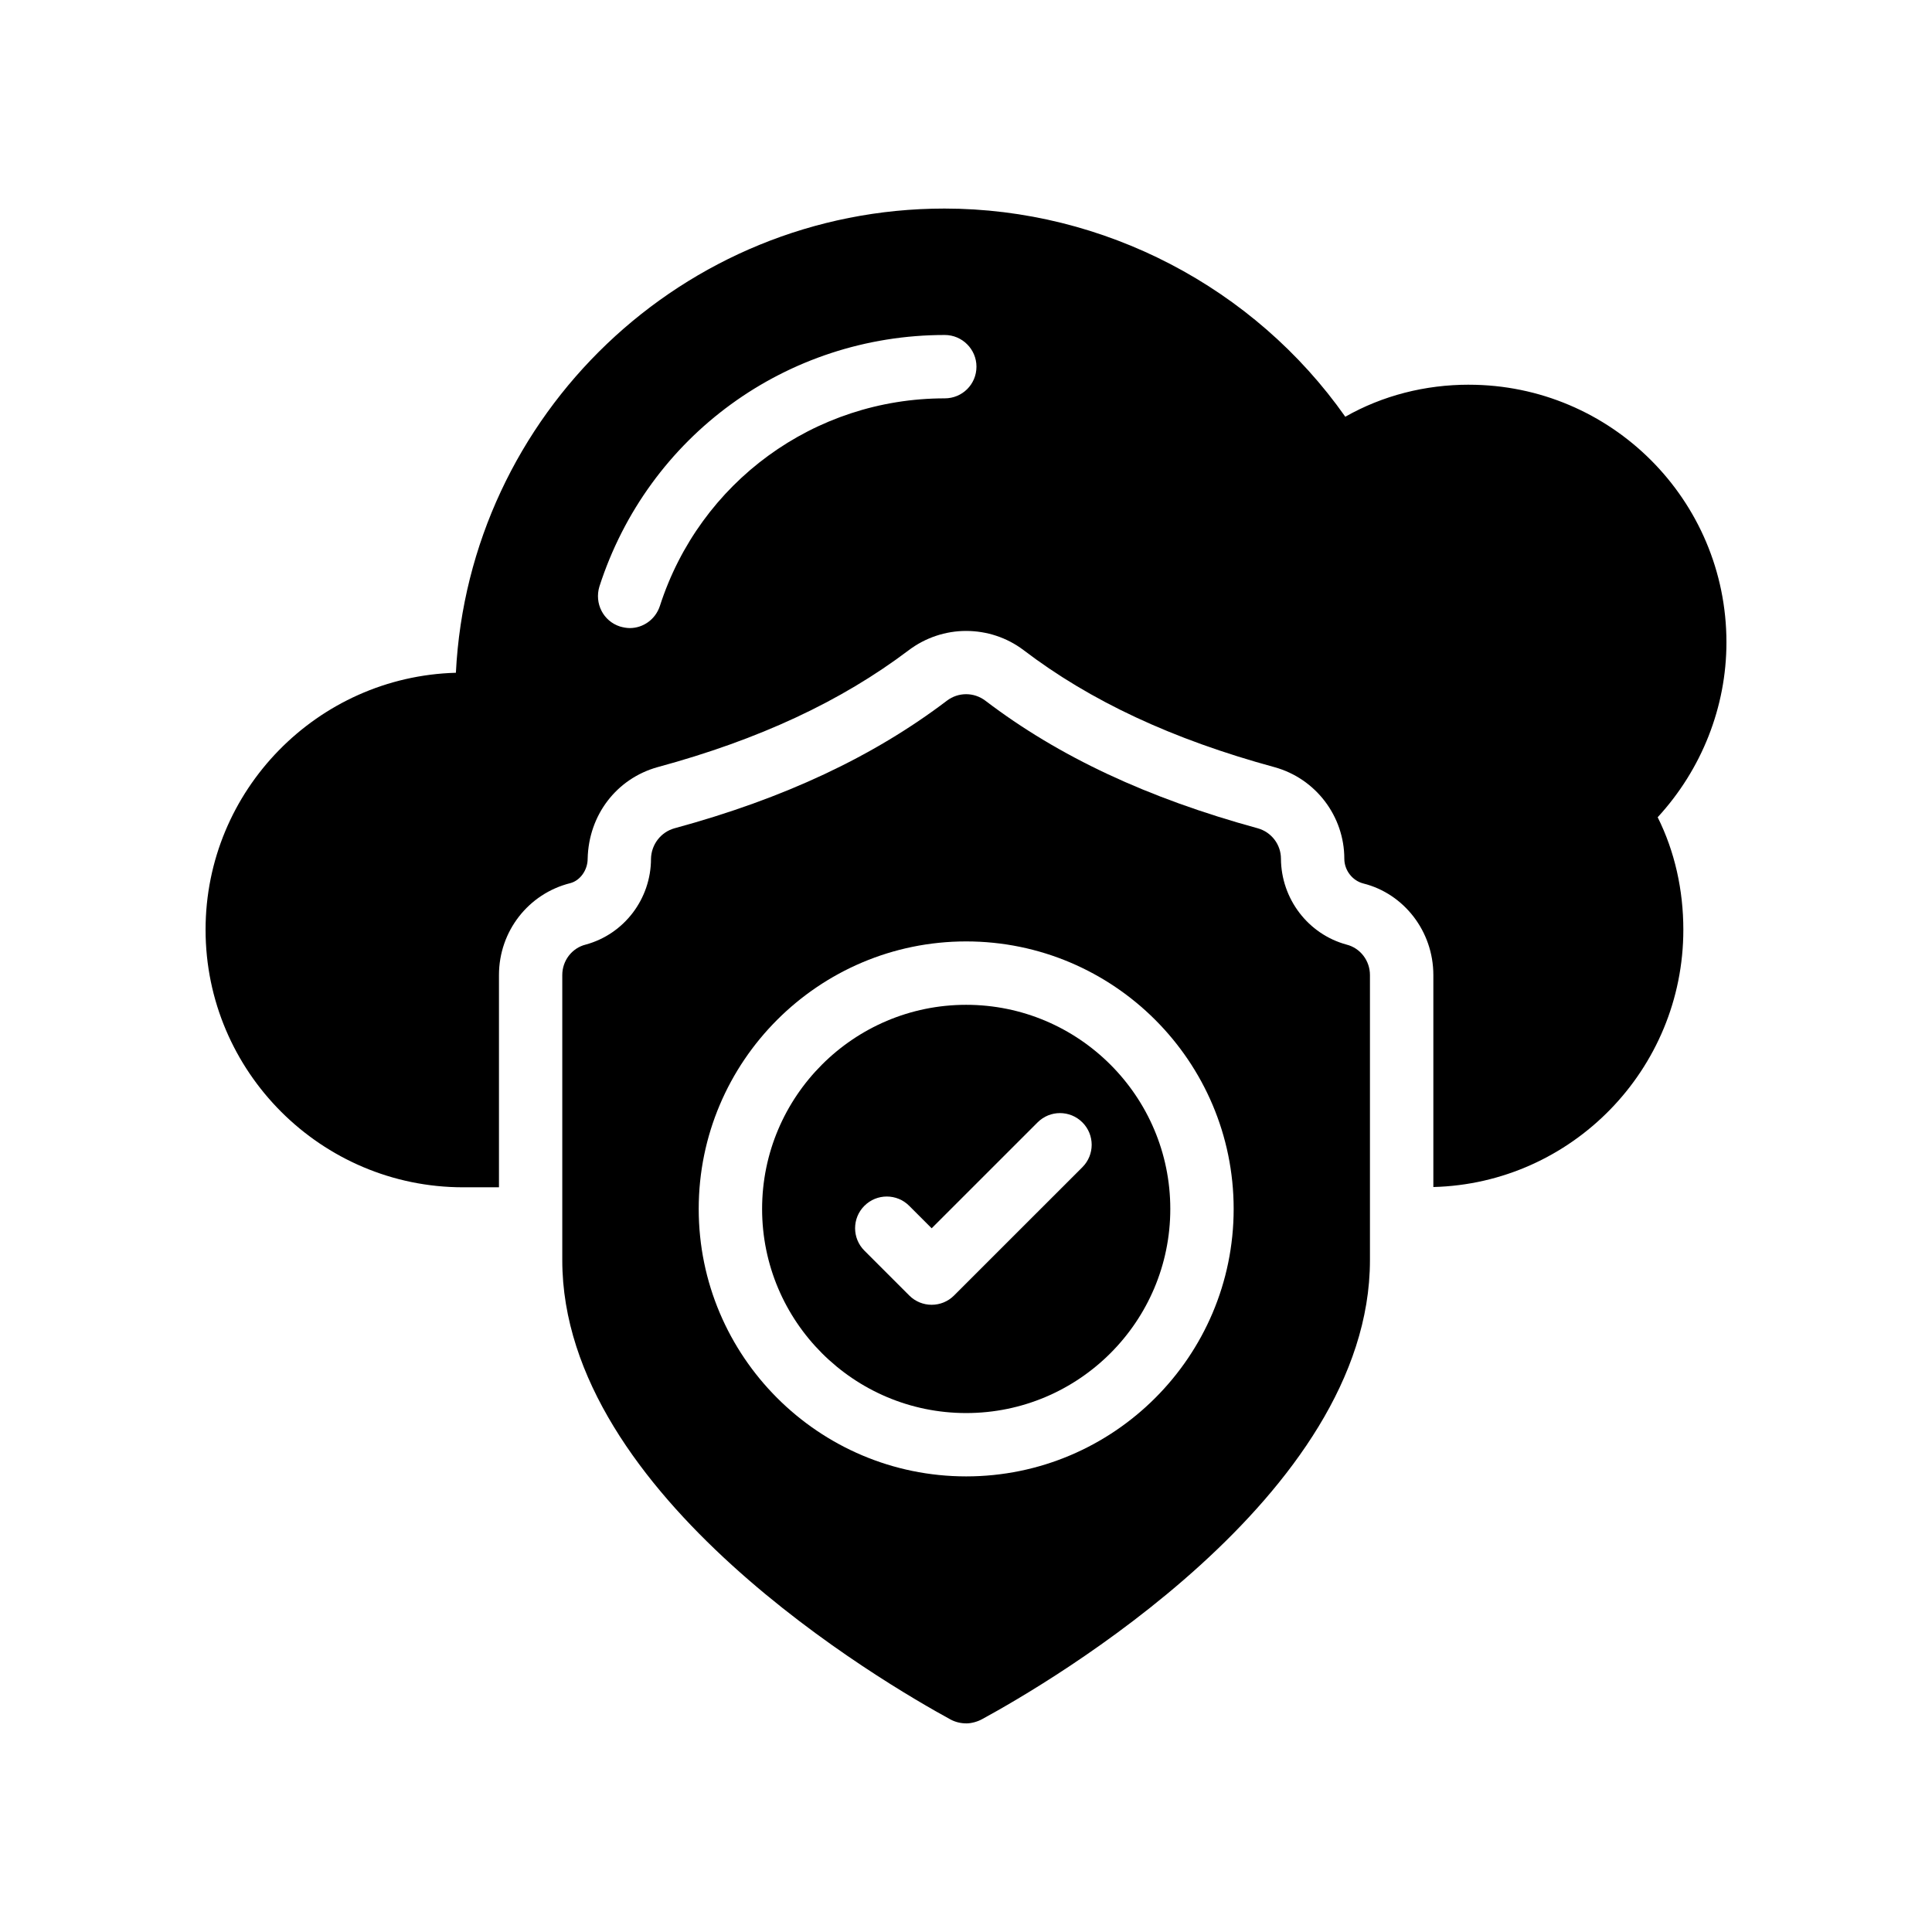 <?xml version="1.0" encoding="UTF-8"?>
<!-- Uploaded to: SVG Repo, www.svgrepo.com, Generator: SVG Repo Mixer Tools -->
<svg fill="#000000" width="800px" height="800px" version="1.1" viewBox="144 144 512 512" xmlns="http://www.w3.org/2000/svg">
 <g>
  <path d="m533.26 245.95c-11.586 0-22.84 2.863-32.746 8.488-24.098-34.258-63.984-55.168-106.22-55.168-69.273 0-126.05 54.578-129.48 123.02-36.699 1-66.336 31.152-66.336 68.098 0 37.617 30.648 68.258 68.266 68.258h9.488v-56.25c0-11.598 7.809-21.578 18.895-24.352 2.602-0.672 4.609-3.441 4.609-6.473 0.262-11.664 7.727-21.234 18.48-24.258 26.953-7.305 48.691-17.465 66.586-30.984 4.449-3.359 9.824-5.125 15.199-5.125 5.543 0 10.832 1.762 15.191 5.031 17.727 13.527 39.473 23.688 66.594 31.078 10.914 3.023 18.473 13.008 18.473 24.258 0 3.031 2.098 5.801 5.039 6.559 10.746 2.684 18.555 12.668 18.555 24.266v56.176c36.695-0.934 66.25-31.152 66.25-68.184 0-10.496-2.266-20.738-6.801-29.809 11.672-12.68 18.223-29.23 18.223-46.352 0-37.699-30.566-68.273-68.266-68.273zm-138.89 3.617c-34.594 0-64.906 22.168-75.488 55-1.176 3.602-4.457 5.879-7.977 5.879-0.84 0-1.762-0.176-2.602-0.418-4.449-1.434-6.809-6.129-5.457-10.59 12.848-39.887 49.625-66.664 91.527-66.664 4.617 0 8.398 3.777 8.398 8.398-0.004 4.703-3.781 8.395-8.402 8.395z"/>
  <path d="m454.14 464.38c0-29.824-24.258-54.094-54.094-54.094-29.824 0-54.082 24.266-54.082 54.094 0 29.824 24.258 54.094 54.082 54.094 29.836 0 54.094-24.266 54.094-54.094zm-63.238 25.402c-2.148 0-4.301-0.824-5.938-2.461l-11.891-11.891c-3.285-3.285-3.285-8.598 0-11.875 3.281-3.285 8.598-3.285 11.875 0l5.953 5.953 28.07-28.062c3.281-3.285 8.59-3.285 11.875 0 3.281 3.281 3.281 8.59 0 11.871l-34.008 34c-1.637 1.641-3.789 2.465-5.938 2.465z"/>
  <path d="m400.08 600.72c1.426 0 3.106-0.504 4.281-1.176 17.129-9.32 102.69-58.938 102.69-121.58v-75.57c0-3.777-2.519-7.144-6.215-8.07-10.16-2.762-17.297-12.09-17.371-22.754 0-3.769-2.527-7.055-6.137-8.062-29.137-7.969-52.73-18.977-72.215-33.832-3.023-2.277-7.137-2.277-10.152 0-19.574 14.855-43.168 25.938-72.223 33.832-3.609 1.008-6.129 4.289-6.215 8.062 0 10.664-7.137 19.992-17.297 22.754-3.695 0.922-6.215 4.289-6.215 8.07v75.57c0 62.641 85.562 112.26 102.95 121.75 1.266 0.664 2.691 1 4.121 1zm-70.914-136.34c0-39.094 31.797-70.895 70.879-70.895 39.086 0 70.887 31.797 70.887 70.895 0 39.078-31.797 70.879-70.887 70.879-39.078 0-70.879-31.801-70.879-70.879z"/>
 </g>
</svg>
